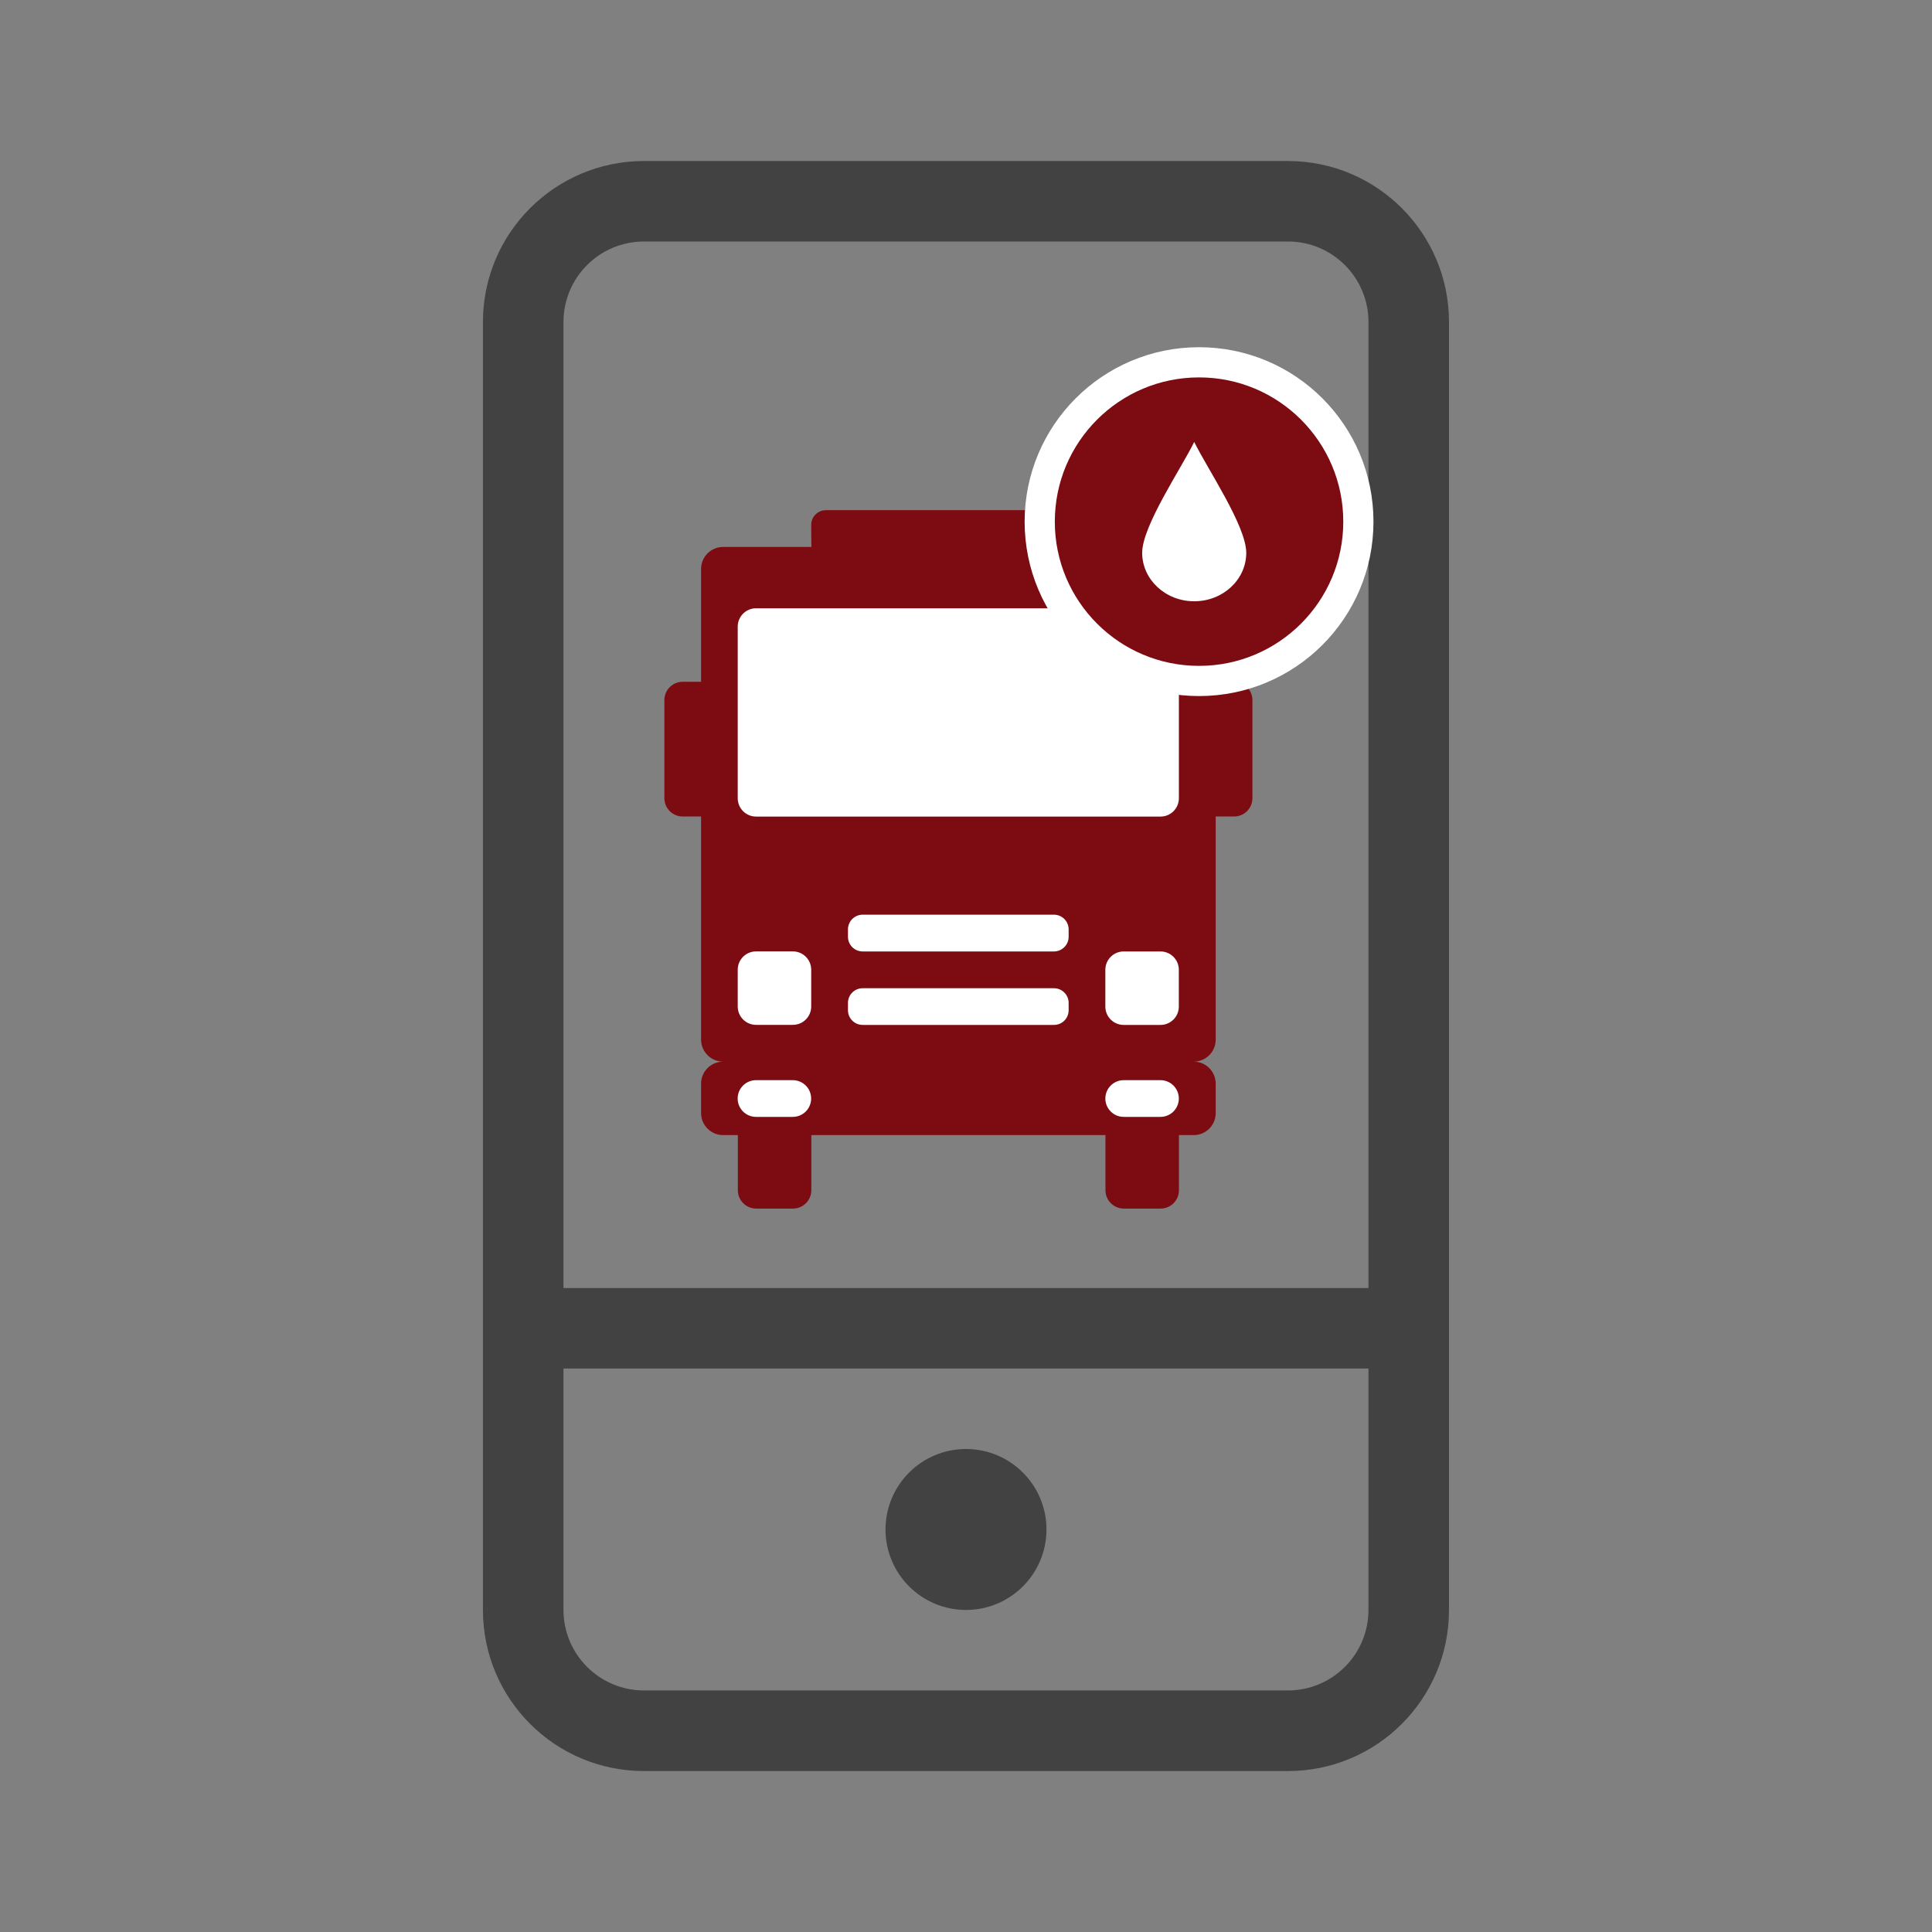 <svg fill="none" height="32" viewBox="0 0 32 32" width="32" xmlns="http://www.w3.org/2000/svg"><rect x="0" y="0" width="32" height="32" fill="#808080" stroke="none"/><g fill="#414241"><path clip-rule="evenodd" d="m21.333 4h-10.667c-.736 0-1.333.597-1.333 1.333v21.333c0 .736.597 1.333 1.333 1.333h10.667c.736 0 1.333-.597 1.333-1.333v-21.333c0-.736-.597-1.333-1.333-1.333zm-10.667-1.333c-1.473 0-2.667 1.194-2.667 2.667v21.333c0 1.473 1.194 2.667 2.667 2.667h10.667c1.473 0 2.667-1.194 2.667-2.667v-21.333c0-1.473-1.194-2.667-2.667-2.667z" fill-rule="evenodd"/><path clip-rule="evenodd" d="m23.333 22.667h-15.333v-1.333h15.333z" fill-rule="evenodd"/><path d="m17.333 25.333c0 .736-.597 1.333-1.333 1.333s-1.333-.597-1.333-1.333c0-.736.597-1.333 1.333-1.333s1.333.597 1.333 1.333z"/></g><path d="m13.436 8.694c0-.135.109-.244.244-.244h4.385c.135 0 .244.109.244.244v.365h1.462c.202 0 .365.164.365.365v1.868h.304c.168 0 .304.136.304.304v1.624c0 .168-.136.304-.304.304h-.304v3.695c0 .202-.164.365-.365.365.202 0 .365.164.365.365v.487c0 .202-.164.365-.365.365h-.244v.913c0 .168-.136.304-.304.304h-.609c-.168 0-.304-.136-.304-.304v-.913h-4.872v.913c0 .168-.136.304-.304.304h-.609c-.168 0-.304-.136-.304-.304v-.913h-.244c-.202 0-.365-.164-.365-.365v-.487c0-.202.164-.365.365-.365-.202 0-.365-.164-.365-.365v-3.695h-.304c-.168 0-.304-.136-.304-.304v-1.624c0-.168.136-.304.304-.304h.304v-1.868c0-.202.164-.365.365-.365h1.462z" fill="#7d0c12"/><g fill="#fff"><path d="m12.523 10.075c-.168 0-.304.136-.304.304v2.842c0 .168.136.304.304.304h6.699c.168 0 .304-.136.304-.304v-2.842c0-.168-.136-.304-.304-.304z"/><path d="m14.289 15.15c-.135 0-.244.109-.244.244v.122c0 .135.109.243.244.243h3.167c.135 0 .244-.109.244-.243v-.122c0-.135-.109-.244-.244-.244z"/><path d="m14.045 16.611c0-.135.109-.243.244-.243h3.167c.135 0 .244.109.244.243v.122c0 .135-.109.243-.244.243h-3.167c-.135 0-.244-.109-.244-.243z"/><path d="m12.523 15.758c-.168 0-.304.136-.304.304v.609c0 .168.136.304.304.304h.609c.168 0 .304-.136.304-.304v-.609c0-.168-.136-.304-.304-.304z"/><path d="m18.308 16.063c0-.168.136-.304.304-.304h.609c.168 0 .304.136.304.304v.609c0 .168-.136.304-.304.304h-.609c-.168 0-.304-.136-.304-.304z"/><g clip-rule="evenodd" fill-rule="evenodd"><path d="m12.218 18.195c0-.168.136-.304.304-.304h.609c.168 0 .304.136.304.304 0 .168-.136.304-.304.304h-.609c-.168 0-.304-.136-.304-.304z"/><path d="m18.308 18.195c0-.168.136-.304.304-.304h.609c.168 0 .304.136.304.304 0 .168-.136.304-.304.304h-.609c-.168 0-.304-.136-.304-.304z"/></g></g><path d="m19.86 11.279c1.458 0 2.639-1.182 2.639-2.639 0-1.458-1.182-2.639-2.639-2.639-1.458 0-2.639 1.182-2.639 2.639 0 1.458 1.182 2.639 2.639 2.639z" fill="#7d0c12" stroke="#fff" stroke-width=".5"/><path d="m20.642 9.156c0 .444-.386.803-.862.803-.476 0-.862-.36-.862-.803 0-.444.646-1.396.862-1.836.215.44.862 1.392.862 1.836z" fill="#fff"/></svg>